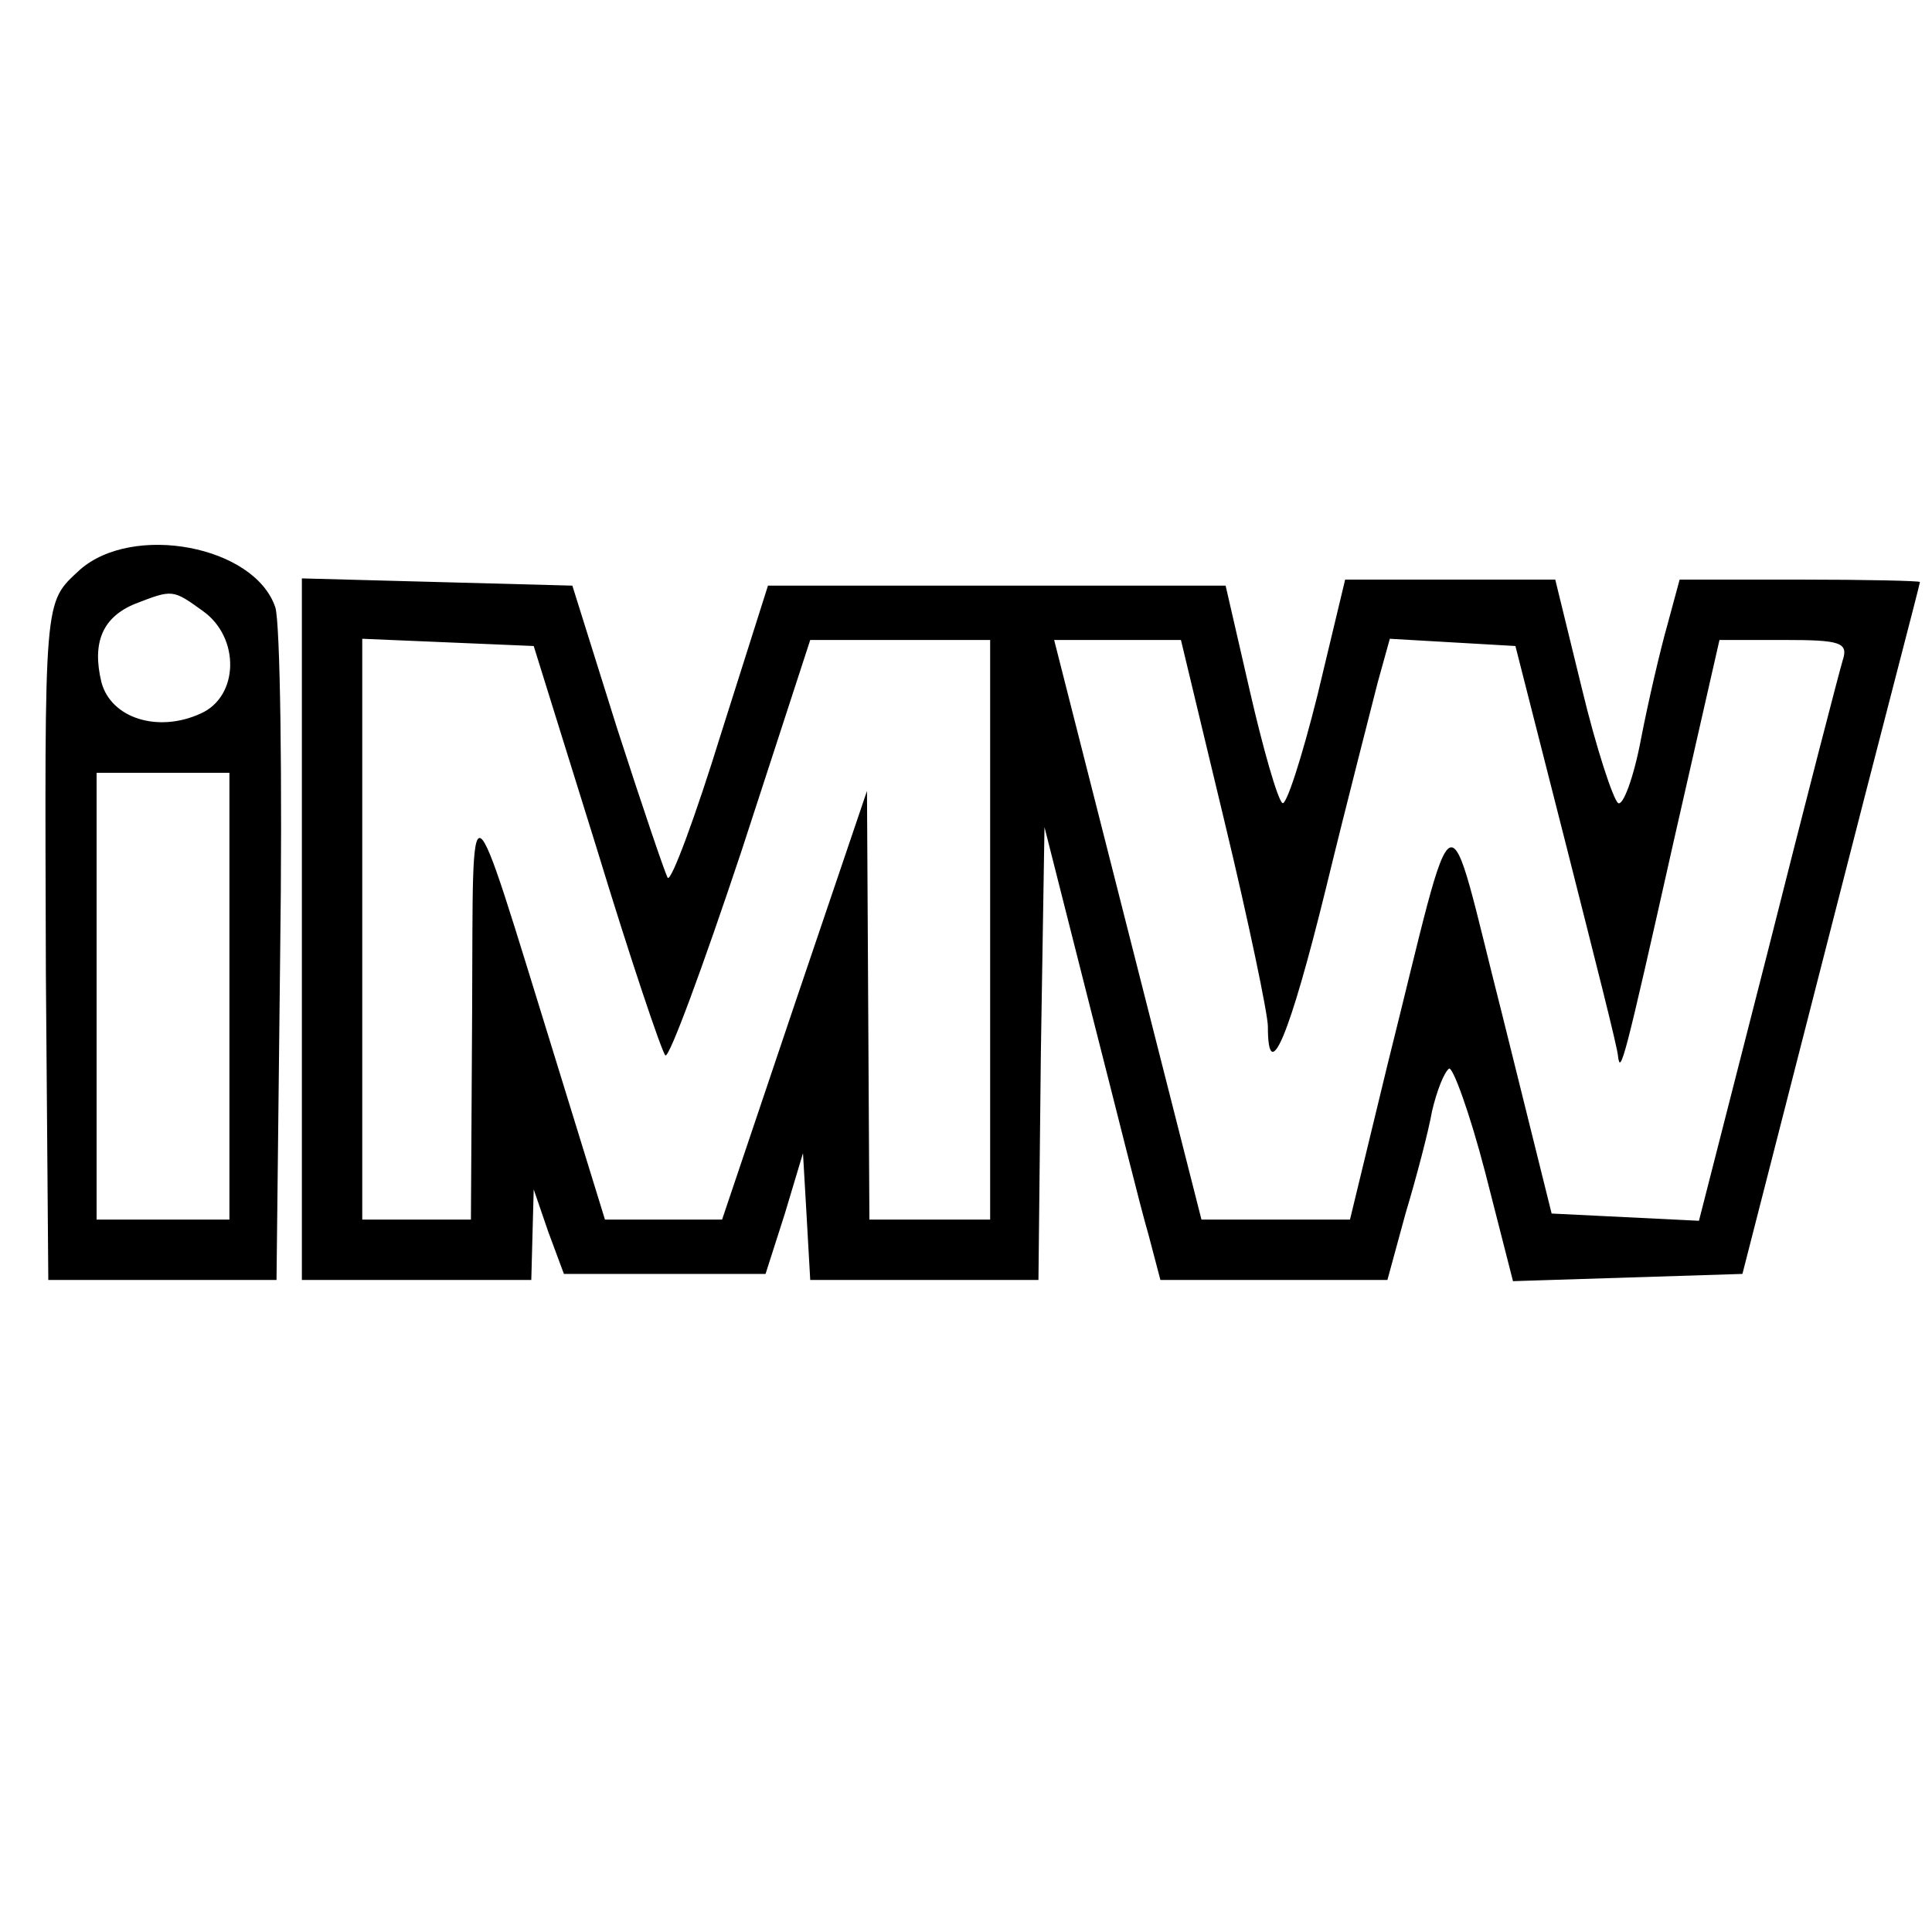 <?xml version="1.0" standalone="no"?>
<!DOCTYPE svg PUBLIC "-//W3C//DTD SVG 20010904//EN"
 "http://www.w3.org/TR/2001/REC-SVG-20010904/DTD/svg10.dtd">
<svg version="1.0" xmlns="http://www.w3.org/2000/svg"
 width="160pt" height="160pt" viewBox="0 0 160 160"
 preserveAspectRatio="xMidYMid meet">

<g transform="translate(0,160) scale(0.1,-0.1)"
fill="#000000" stroke="none">
<path d="M66 1128 c-30 -28 -29 -19 -28 -335 l2 -253 94 0 95 0 3 268 c2 147
0 277 -4 289 -17 51 -118 70 -162 31z m102 -34 c31 -22 30 -71 -2 -85 -35 -16
-74 -4 -82 26 -8 33 1 54 28 65 31 12 31 12 56 -6z m22 -319 l0 -185 -55 0
-55 0 0 185 0 185 55 0 55 0 0 -185z"/>
<path d="M250 830 l0 -290 95 0 95 0 1 38 1 37 12 -35 13 -35 84 0 83 0 16 50
15 50 3 -52 3 -53 94 0 95 0 2 188 3 187 38 -150 c21 -82 42 -167 48 -187 l10
-38 94 0 94 0 15 55 c9 30 19 68 22 85 4 17 10 32 14 35 3 2 17 -36 30 -86
l23 -90 95 3 95 3 73 285 c40 157 74 286 74 288 0 1 -45 2 -100 2 l-99 0 -10
-37 c-6 -21 -16 -64 -22 -95 -6 -32 -15 -56 -19 -53 -4 3 -18 45 -30 95 l-22
90 -87 0 -87 0 -23 -96 c-13 -52 -26 -92 -29 -89 -4 3 -16 45 -27 93 l-20 87
-190 0 -189 0 -39 -123 c-21 -68 -41 -122 -44 -119 -2 3 -21 59 -42 124 l-37
118 -112 3 -112 3 0 -291z m244 68 c28 -92 54 -169 57 -172 3 -3 31 73 63 169
l57 175 75 0 74 0 0 -240 0 -240 -50 0 -50 0 -1 178 -1 177 -60 -177 -60 -178
-48 0 -49 0 -41 133 c-74 239 -68 235 -69 40 l-1 -173 -45 0 -45 0 0 240 0
241 71 -3 71 -3 52 -167z m520 22 c20 -83 36 -160 36 -170 0 -51 18 -8 48 114
18 74 38 151 43 171 l10 36 52 -3 52 -3 42 -165 c23 -91 43 -169 43 -175 2
-15 5 -5 46 178 l38 167 54 0 c46 0 53 -2 48 -17 -3 -10 -31 -118 -62 -241
l-57 -223 -61 3 -61 3 -41 165 c-48 188 -36 194 -95 -42 l-31 -128 -62 0 -61
0 -61 240 -61 240 53 0 52 0 36 -150z"/>
</g>
</svg>
